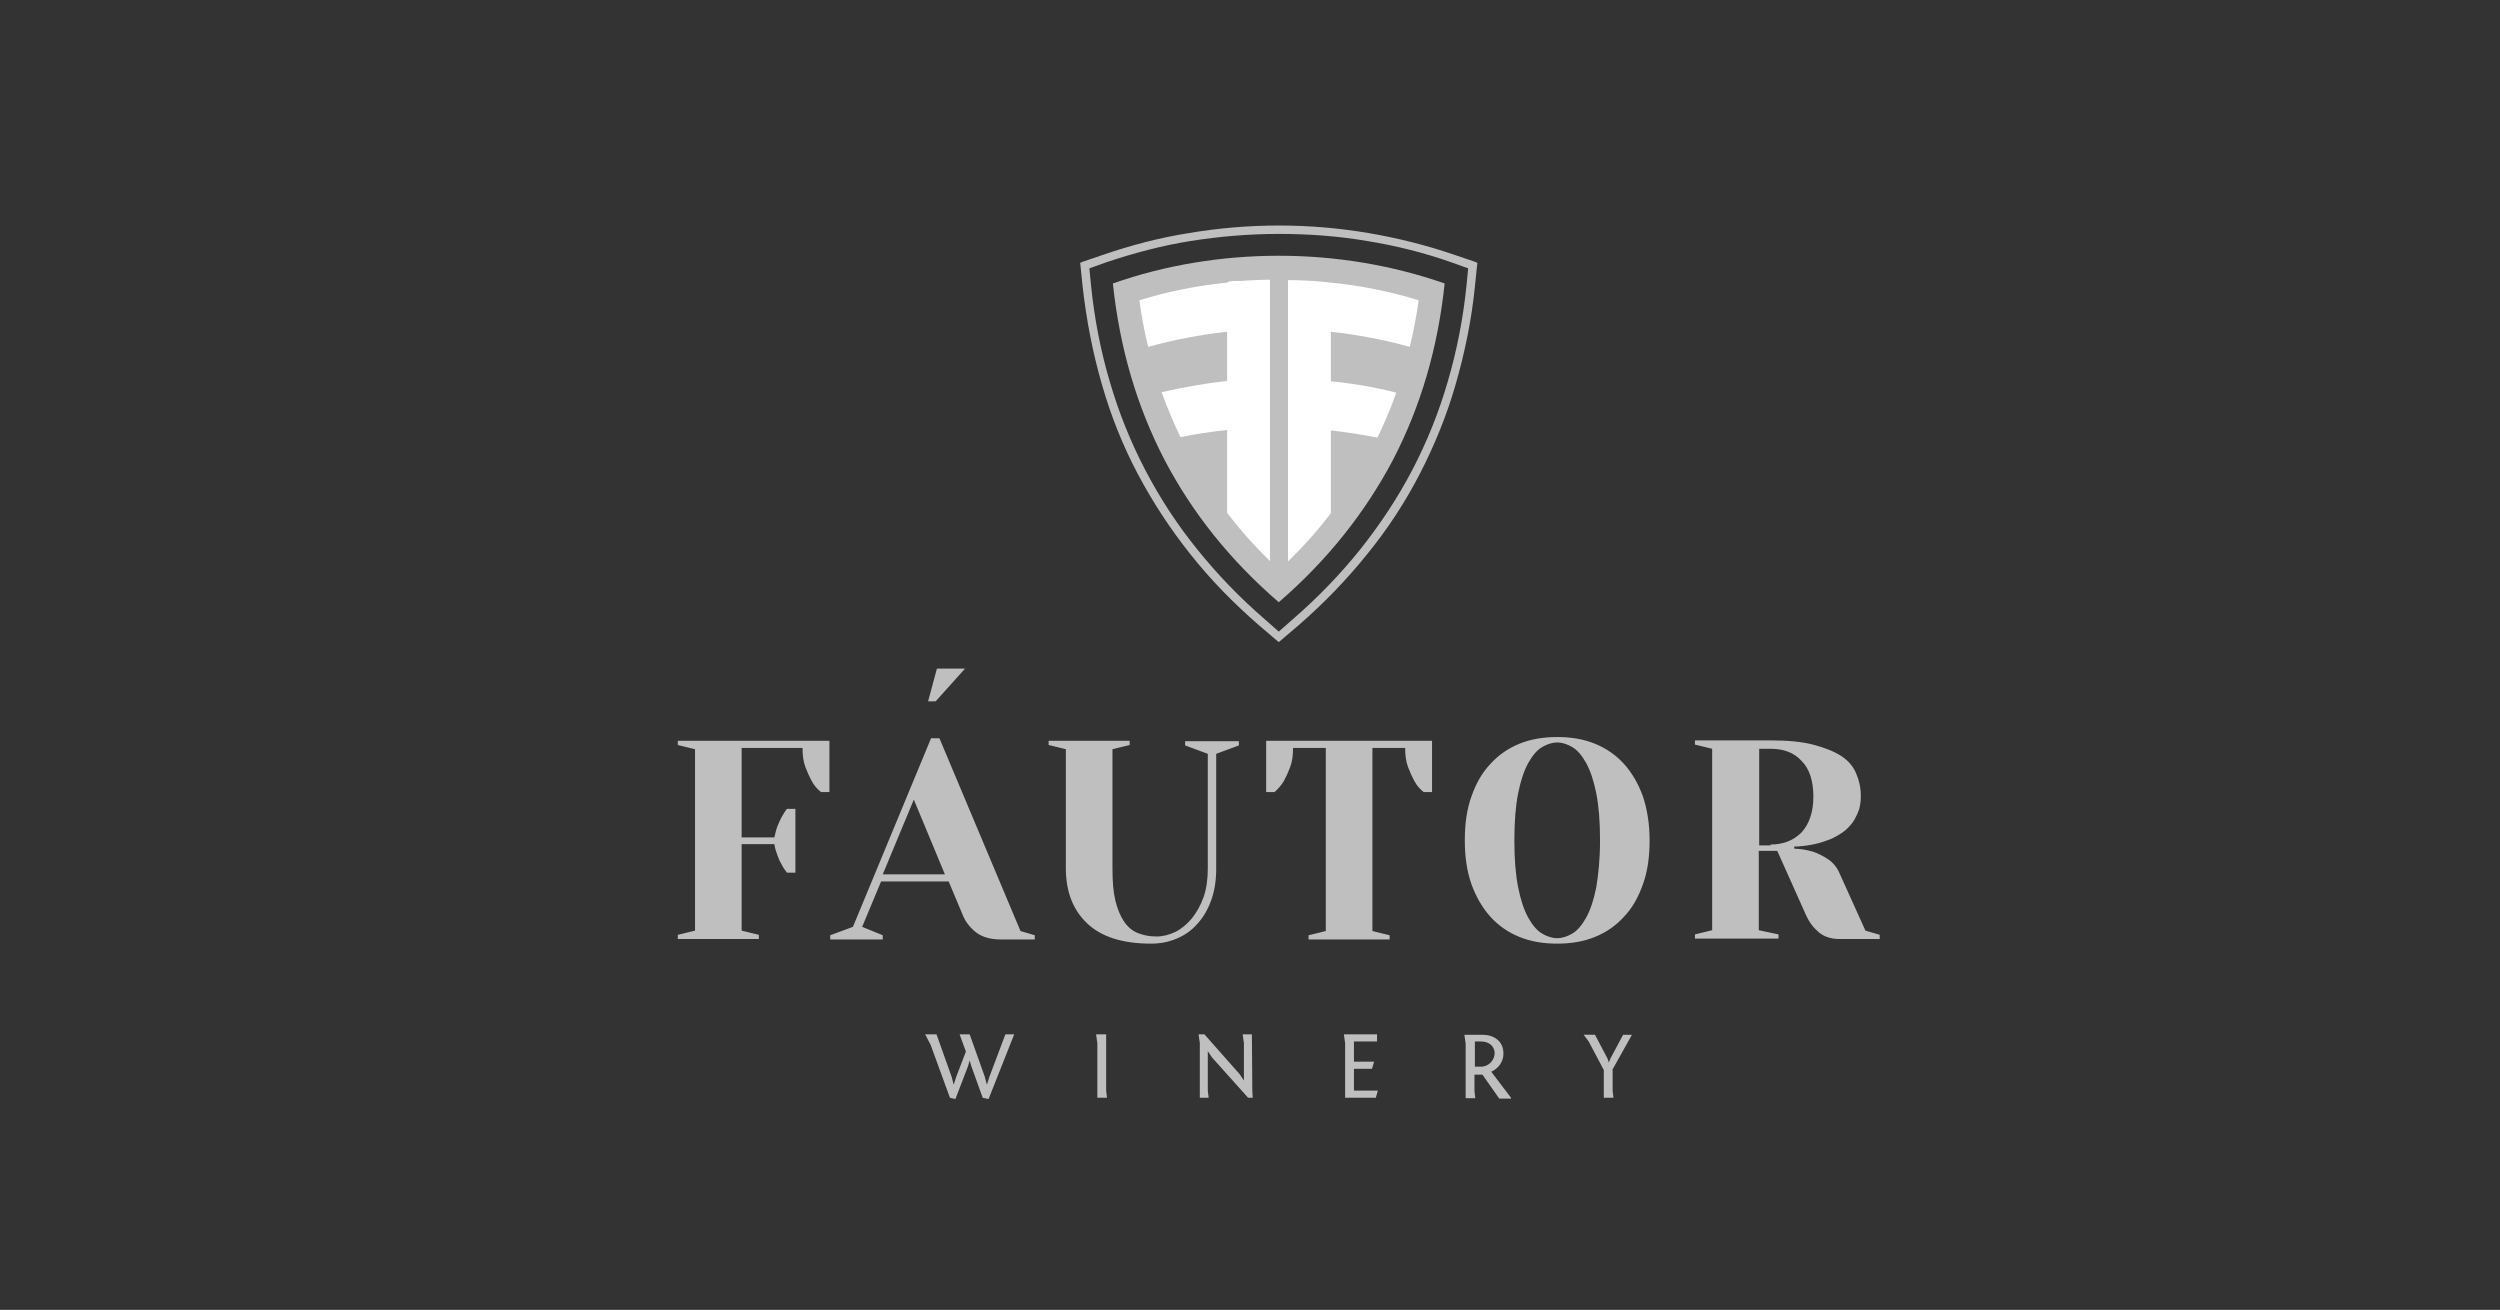 <?xml version="1.0" encoding="UTF-8"?> <!-- Generator: Adobe Illustrator 24.0.1, SVG Export Plug-In . SVG Version: 6.00 Build 0) --> <svg xmlns="http://www.w3.org/2000/svg" xmlns:xlink="http://www.w3.org/1999/xlink" id="Layer_1" x="0px" y="0px" viewBox="0 0 595.3 311.9" style="enable-background:new 0 0 595.3 311.9;" xml:space="preserve"><rect x="0" y="0" width="595.3" height="311.9" fill="#333333" stroke="none"/> <style type="text/css"> .st0{fill-rule:evenodd;clip-rule:evenodd;fill:#BFBFBF;} .st1{fill-rule:evenodd;clip-rule:evenodd;fill:#FFFFFF;} </style> <path class="st0" d="M277.3,109.5c6.6,12.6,15.6,23.9,27.2,33.9c11.6-10,20.6-21.4,27.2-33.9c6.6-12.7,10.7-26.7,12.3-42 c-12.6-4.4-26-6.6-39.5-6.6s-27,2.2-39.5,6.6C266.6,82.8,270.7,96.8,277.3,109.5"></path> <path class="st0" d="M383.9,254.8l4.7-8.4h-2.1l-3,5.6l-0.4,1l-0.3-0.9l-3-5.7h-2.7l1.2,1.6l3.6,6.8v6.6h2.3l-0.2-1.7v-4.9H383.9z M351.2,254.1V248h1.5c1.7,0,3.2,1,3.2,2.8c0,1.7-1.5,3.2-3.2,3.2h-1.5V254.1z M359.8,261.4l-4.7-6.2c1.8-0.8,2.9-2.5,2.9-4.3 c0-3.1-2.4-4.5-5-4.5h-4.3l0.3,2.1v13h2.3l-0.2-1.7v-3.9c1.4,0,1.7,0,1.9,0l4,5.7h2.8V261.4z M320.3,261.4h7.3l0.5-1.7h-5.7v-5.2 h4.3l0.5-1.7h-4.8V248h5.5v-1.7H320l0.3,2.1V261.4z M298.1,246.3h-2.2l0.3,2.1v8.9l-1-1.5l-8.4-9.5h-1.4l0.3,2.1v13h2.1l-0.2-1.7 v-9.4l1,1.5l8.6,9.6h1.1l-0.1-1.7L298.1,246.3L298.1,246.3z M263.4,246.3H261l0.3,2.1v13h2.3l-0.2-1.7L263.4,246.3L263.4,246.3z M241.5,246.3h-2.1l-3.8,10.1l-0.6,1.9l-0.5-1.9l-3.6-10.1h-2.4l1.5,4.1l-2.3,6l-0.6,1.9l-0.5-1.9l-3.6-10.1h-2.7l1.3,2.5l4.6,12.6 l1.3,0.3l3-7.8l0.4-1.4l0.4,1.4l2.7,7.5l1.4,0.3L241.5,246.3z"></path> <path class="st0" d="M264.3,91c2.1,7.2,4.9,14.2,8.4,20.9c3.5,6.7,7.6,13,12.3,18.8c4.8,6,10.2,11.6,16.1,16.7l3.4,3l3.4-3 c5.9-5.1,11.3-10.7,16.1-16.7c4.6-5.8,8.8-12.1,12.3-18.8c3.5-6.7,6.3-13.7,8.4-20.9c2.2-7.5,3.7-15.1,4.5-23l0.4-4.1l-3.9-1.4 c-6.5-2.3-13.3-4-20.1-5.1c-7-1.2-14-1.7-21.1-1.7s-14.1,0.6-21.1,1.7c-6.8,1.1-13.6,2.9-20.1,5.1l-3.9,1.4l0.4,4.1 C260.6,75.9,262.1,83.6,264.3,91 M270.9,112.8c-3.6-6.8-6.4-13.9-8.5-21.2c-2.2-7.6-3.7-15.4-4.6-23.3l-0.5-4.9l-0.1-0.8l0.7-0.3 l4.7-1.6c6.7-2.3,13.5-4.1,20.5-5.2c7.1-1.2,14.3-1.8,21.4-1.8c7.2,0,14.3,0.6,21.4,1.8c7,1.2,13.8,2.9,20.5,5.2l4.7,1.6l0.7,0.3 l-0.1,0.8l-0.5,4.9c-0.8,7.9-2.4,15.7-4.6,23.3c-2.1,7.3-5,14.4-8.5,21.2c-3.5,6.8-7.7,13.2-12.5,19.1c-4.9,6.1-10.4,11.8-16.4,17 l-4.1,3.5l-0.6,0.5l-0.6-0.5l-4.1-3.5c-6-5.2-11.5-10.8-16.4-17C278.7,126,274.5,119.6,270.9,112.8z"></path> <path class="st0" d="M421.6,201.1c3.1,0,5.5-1,7.4-2.9c1.8-2,2.8-4.8,2.8-8.5s-0.9-6.6-2.8-8.5c-1.8-2-4.3-2.9-7.4-2.9h-2.7v23h2.7 V201.1z M427.3,202.1c1.5,0,3,0.3,4.4,0.7c1.2,0.4,2.4,1,3.6,1.8s2.2,2,2.8,3.5l6.1,13.5l3.4,1v1h-9.5c-2,0-3.7-0.5-5-1.6 s-2.3-2.4-3.1-4.2l-6.8-15.2h-4.4v18.9l4.7,1v1h-19.9v-1l4.1-1v-43.2l-4.1-1v-1h17.9c4.1,0,7.5,0.3,10.2,1s5,1.6,6.7,2.7 c1.7,1.1,2.9,2.5,3.6,4.2c0.7,1.6,1.1,3.4,1.1,5.3c0,1.5-0.2,2.9-0.7,4s-1,2.2-1.8,3c-0.7,0.9-1.6,1.6-2.6,2.2 c-1,0.6-1.9,1.1-2.9,1.4c-2.3,0.9-5,1.4-7.9,1.5L427.3,202.1L427.3,202.1z M392.8,200.1c0,4-0.5,7.5-1.6,10.5 c-1.1,3.1-2.5,5.6-4.5,7.7c-1.9,2.1-4.2,3.7-6.9,4.8c-2.7,1.1-5.7,1.6-9,1.6s-6.3-0.5-9-1.6s-5-2.7-6.9-4.8s-3.4-4.7-4.5-7.7 c-1.1-3.1-1.6-6.6-1.6-10.5c0-4,0.5-7.5,1.6-10.5c1.1-3.1,2.5-5.6,4.5-7.7c1.9-2.1,4.2-3.7,6.9-4.8c2.7-1.1,5.7-1.6,9-1.6 s6.3,0.5,9,1.6s5,2.7,6.9,4.8s3.4,4.7,4.5,7.7C392.2,192.6,392.8,196.1,392.8,200.1z M381,200.1c0-4.5-0.3-8.2-0.9-11.2 s-1.4-5.4-2.4-7.2s-2.1-3.1-3.3-3.8c-1.2-0.7-2.4-1.1-3.6-1.1s-2.4,0.4-3.6,1.1c-1.2,0.7-2.3,2-3.3,3.8s-1.8,4.2-2.4,7.2 s-0.9,6.7-0.9,11.2s0.3,8.2,0.9,11.2s1.4,5.4,2.4,7.2s2.1,3.1,3.3,3.8c1.2,0.7,2.4,1.1,3.6,1.1s2.4-0.4,3.6-1.1 c1.2-0.7,2.3-2,3.3-3.8s1.8-4.2,2.4-7.2C380.6,208.3,381,204.6,381,200.1z M311.6,223.7v-1l4.1-1v-43.6h-7.8c0,1.8-0.2,3.3-0.7,4.6 s-1,2.4-1.5,3.3c-0.6,1-1.4,1.9-2.2,2.6h-2v-12.2H341v12.2h-2c-0.9-0.7-1.6-1.5-2.2-2.6c-0.5-0.9-1-2-1.5-3.3s-0.7-2.8-0.7-4.6h-7.8 v43.6l4.1,1v1L311.6,223.7L311.6,223.7z M287.6,179.5l-5.4-2v-1H295v1l-5.4,2v27.4c0,2.8-0.4,5.3-1.2,7.5c-0.8,2.2-1.9,4.1-3.3,5.6 c-1.4,1.6-3,2.7-4.9,3.5s-3.9,1.2-6.1,1.2c-6.8,0-11.8-1.6-15.2-4.8c-3.4-3.2-5.1-7.6-5.1-13.1v-28.4l-4.1-1v-1H269v1l-4.1,1v28.4 c0,3.1,0.2,5.6,0.7,7.7c0.5,2,1.2,3.7,2.1,5s2,2.2,3.3,2.7s2.7,0.8,4.4,0.8c1.5,0,3-0.4,4.5-1.1c1.4-0.7,2.7-1.8,3.9-3.2 c1.1-1.4,2.1-3.1,2.8-5.1c0.7-2,1-4.3,1-6.8L287.6,179.5L287.6,179.5z M210.2,208.2H225l-7.4-17.8L210.2,208.2z M210.2,222.7v1 h-12.5v-1l5.4-2l18.6-44.9h2l19.3,45.9l3.4,1v1h-8.1c-2.5,0-4.5-0.6-5.9-1.7c-1.4-1.1-2.5-2.5-3.1-4l-3.4-8.1h-16.1l-4.5,10.8 L210.2,222.7z M223.1,159.2L221,167h1.8l7-7.8H223.1z M184.4,199.4c0.2-0.9,0.4-1.8,0.7-2.6s0.7-1.6,1-2.2c0.4-0.7,0.8-1.4,1.3-2h2 v15.2h-2c-0.5-0.6-0.9-1.2-1.3-2c-0.4-0.6-0.7-1.4-1-2.2s-0.6-1.7-0.7-2.6h-7.8v20.6l4.1,1v1h-19.3v-1l4.1-1v-43.2l-4.1-1v-1h36.1 v12.2h-2c-0.9-0.7-1.6-1.5-2.2-2.6c-0.5-0.9-1-2-1.5-3.3s-0.7-2.8-0.7-4.6h-14.5v21.3L184.4,199.4L184.4,199.4z"></path> <path class="st1" d="M292.2,67.3c-7.1,0.7-14.1,2.1-20.9,4.2c0.5,3.7,1.2,7.4,2.1,11.1c6.1-1.7,12.4-2.9,18.8-3.6v11.7 c-5.2,0.6-10.5,1.5-15.6,2.7c1.3,3.6,2.8,7.2,4.5,10.7c3.7-0.8,7.4-1.3,11.1-1.7v19.7c3.1,4.1,6.5,7.9,10.2,11.5v-67 c-1.8,0-3.6,0.1-5.4,0.2h-0.4l-1,0.1h-0.2h-0.2H295h-0.3h-0.2h-0.2h-0.2H294h-0.2l-1,0.1h-0.1L292.2,67.3L292.2,67.3z M306.7,66.7 v67c3.7-3.6,7.1-7.4,10.2-11.5v-19.7c3.7,0.4,7.4,1,11.1,1.7c1.7-3.5,3.2-7.1,4.5-10.7c-5.1-1.3-10.3-2.2-15.6-2.7V79 c6.4,0.7,12.7,1.9,18.8,3.6c0.9-3.7,1.6-7.4,2.1-11.1c-6.8-2.1-13.8-3.5-20.9-4.2C313.4,66.9,310.1,66.7,306.7,66.7z"></path> </svg> 